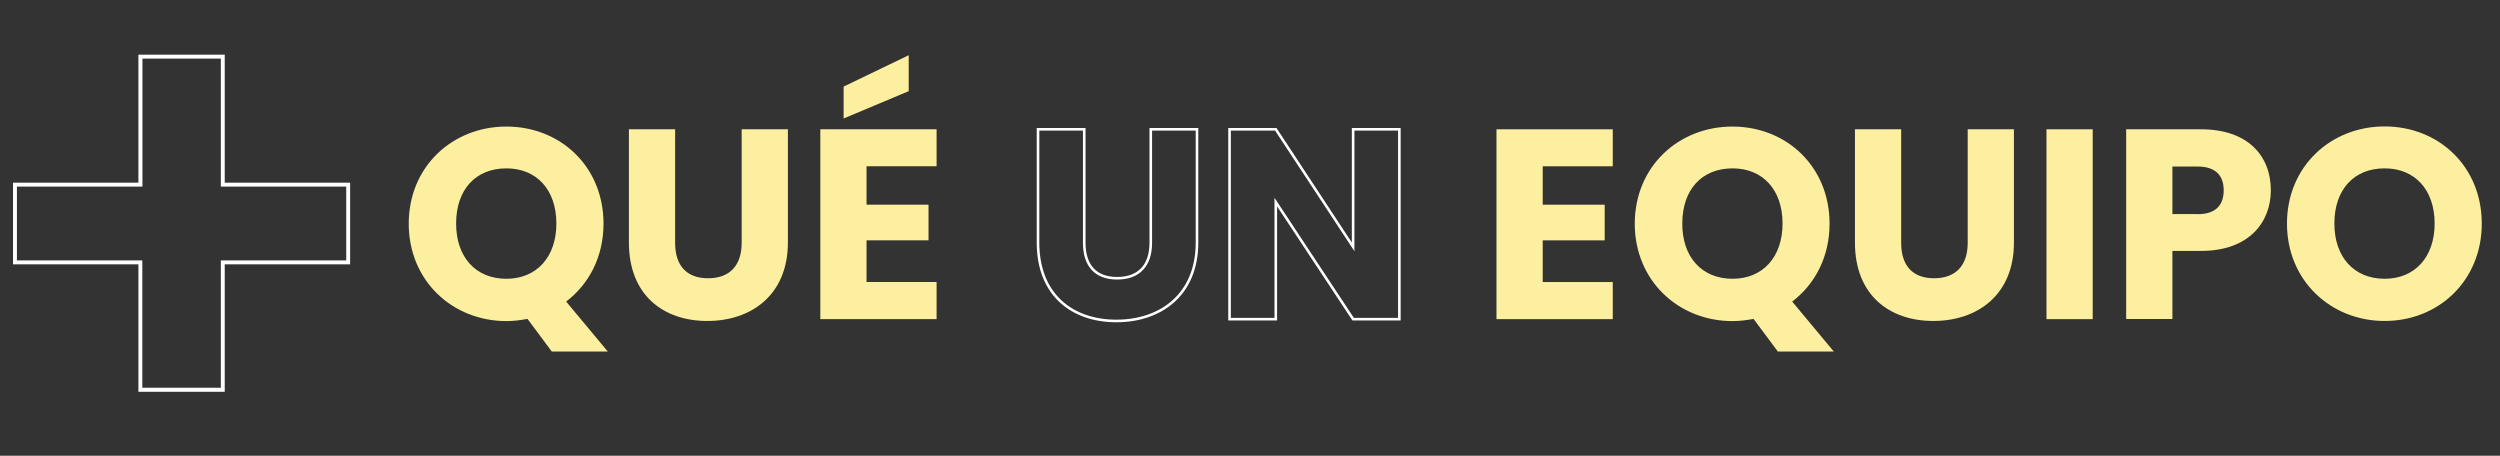 <svg xmlns="http://www.w3.org/2000/svg" xmlns:xlink="http://www.w3.org/1999/xlink" x="0px" y="0px" viewBox="0 0 1920 350" style="enable-background:new 0 0 1920 350;" xml:space="preserve"><rect x="0" y="0" width="1920" height="350" fill="#333333" stroke="none"/><style type="text/css">	.st0{display:none;}	.st1{display:inline;}	.st2{fill:#FFFFFF;}	.st3{fill:#FCEF9F;}	.st4{fill:none;stroke:#FFFFFF;stroke-width:2;stroke-miterlimit:10;}</style><g id="Capa_1" class="st0">	<g class="st1">		<rect x="-4.9" y="-4.9" width="1947.5" height="1087.5"></rect>	</g></g><g id="Capa_2">	<g>		<g>			<path class="st2" d="M172.6,300.9h-66.3V203H10v-62.7h96.3V42h66.3v98.3h96.3V203h-96.3V300.9z M109.4,297.8h60.2V200h96.3v-56.7    h-96.3V45h-60.2v98.3H13V200h96.3V297.8z"></path>		</g>	</g>	<g>		<path class="st3" d="M434.8,231.6l32,38.4h-43l-18.7-25.1c-5.2,1-10.6,1.7-16.2,1.7c-41.3,0-75-30.9-75-74.8s33.6-74.6,75-74.6   c41.5,0,74.6,30.7,74.6,74.6C463.5,197.3,452.3,218.3,434.8,231.6z M388.9,214.1c23.3,0,38.4-16.8,38.4-42.4   c0-26-15.2-42.4-38.4-42.4c-23.7,0-38.6,16.4-38.6,42.4C350.3,197.3,365.2,214.1,388.9,214.1z"></path>		<path class="st3" d="M483,99.3h35.5v87.2c0,17.2,8.5,27.2,25.3,27.2s25.8-10,25.8-27.2V99.3h35.5v87c0,40.3-28.2,60.2-61.9,60.2   c-33.8,0-60.2-19.9-60.2-60.2V99.3z"></path>		<path class="st3" d="M719.3,127.7h-53.8v29.5h47.6v27.4h-47.6v32h53.8v28.5H630V99.3h89.3V127.7z M697.9,42.4V70l-50,21V66.5   L697.9,42.4z"></path>	</g>	<g>		<path class="st4" d="M797.2,99.3h35.5v87.2c0,17.2,8.5,27.2,25.3,27.2s25.8-10,25.8-27.2V99.3h35.5v87c0,40.3-28.2,60.2-61.9,60.2   c-33.8,0-60.2-19.9-60.2-60.2V99.3z"></path>		<path class="st4" d="M1074.7,99.3v145.8h-35.5l-59.4-89.9v89.9h-35.5V99.3h35.5l59.4,90.3V99.3H1074.7z"></path>	</g>	<g>		<path class="st3" d="M1238.6,127.7h-53.8v29.5h47.6v27.4h-47.6v32h53.8v28.5h-89.3V99.3h89.3V127.7z"></path>		<path class="st3" d="M1376.4,231.6l32,38.4h-43l-18.7-25.1c-5.2,1-10.6,1.7-16.2,1.7c-41.3,0-75-30.9-75-74.8s33.6-74.6,75-74.6   c41.5,0,74.6,30.7,74.6,74.6C1405.1,197.3,1393.9,218.3,1376.4,231.6z M1330.6,214.1c23.3,0,38.4-16.8,38.4-42.4   c0-26-15.2-42.4-38.4-42.4c-23.7,0-38.6,16.4-38.6,42.4C1291.9,197.3,1306.9,214.1,1330.6,214.1z"></path>		<path class="st3" d="M1424.6,99.3h35.5v87.2c0,17.2,8.5,27.2,25.3,27.2c16.8,0,25.8-10,25.8-27.2V99.3h35.5v87   c0,40.3-28.2,60.2-61.9,60.2c-33.8,0-60.2-19.9-60.2-60.2V99.3z"></path>		<path class="st3" d="M1571.7,99.3h35.5v145.8h-35.5V99.3z"></path>		<path class="st3" d="M1690.4,192.7h-22v52.3h-35.5V99.3h57.5c35.7,0,53.6,20.1,53.6,46.9C1744,170.3,1727.6,192.7,1690.4,192.7z    M1687.7,164.5c14.1,0,20.1-7.1,20.1-18.3c0-11.2-6-18.3-20.1-18.3h-19.3v36.5H1687.7z"></path>		<path class="st3" d="M1831.4,246.5c-41.3,0-75-30.9-75-74.8s33.6-74.6,75-74.6c41.5,0,74.6,30.7,74.6,74.6   S1872.8,246.5,1831.4,246.5z M1831.4,214.1c23.3,0,38.4-16.8,38.4-42.4c0-26-15.2-42.4-38.4-42.4c-23.7,0-38.6,16.4-38.6,42.4   C1792.8,197.3,1807.8,214.1,1831.4,214.1z"></path>	</g></g></svg>